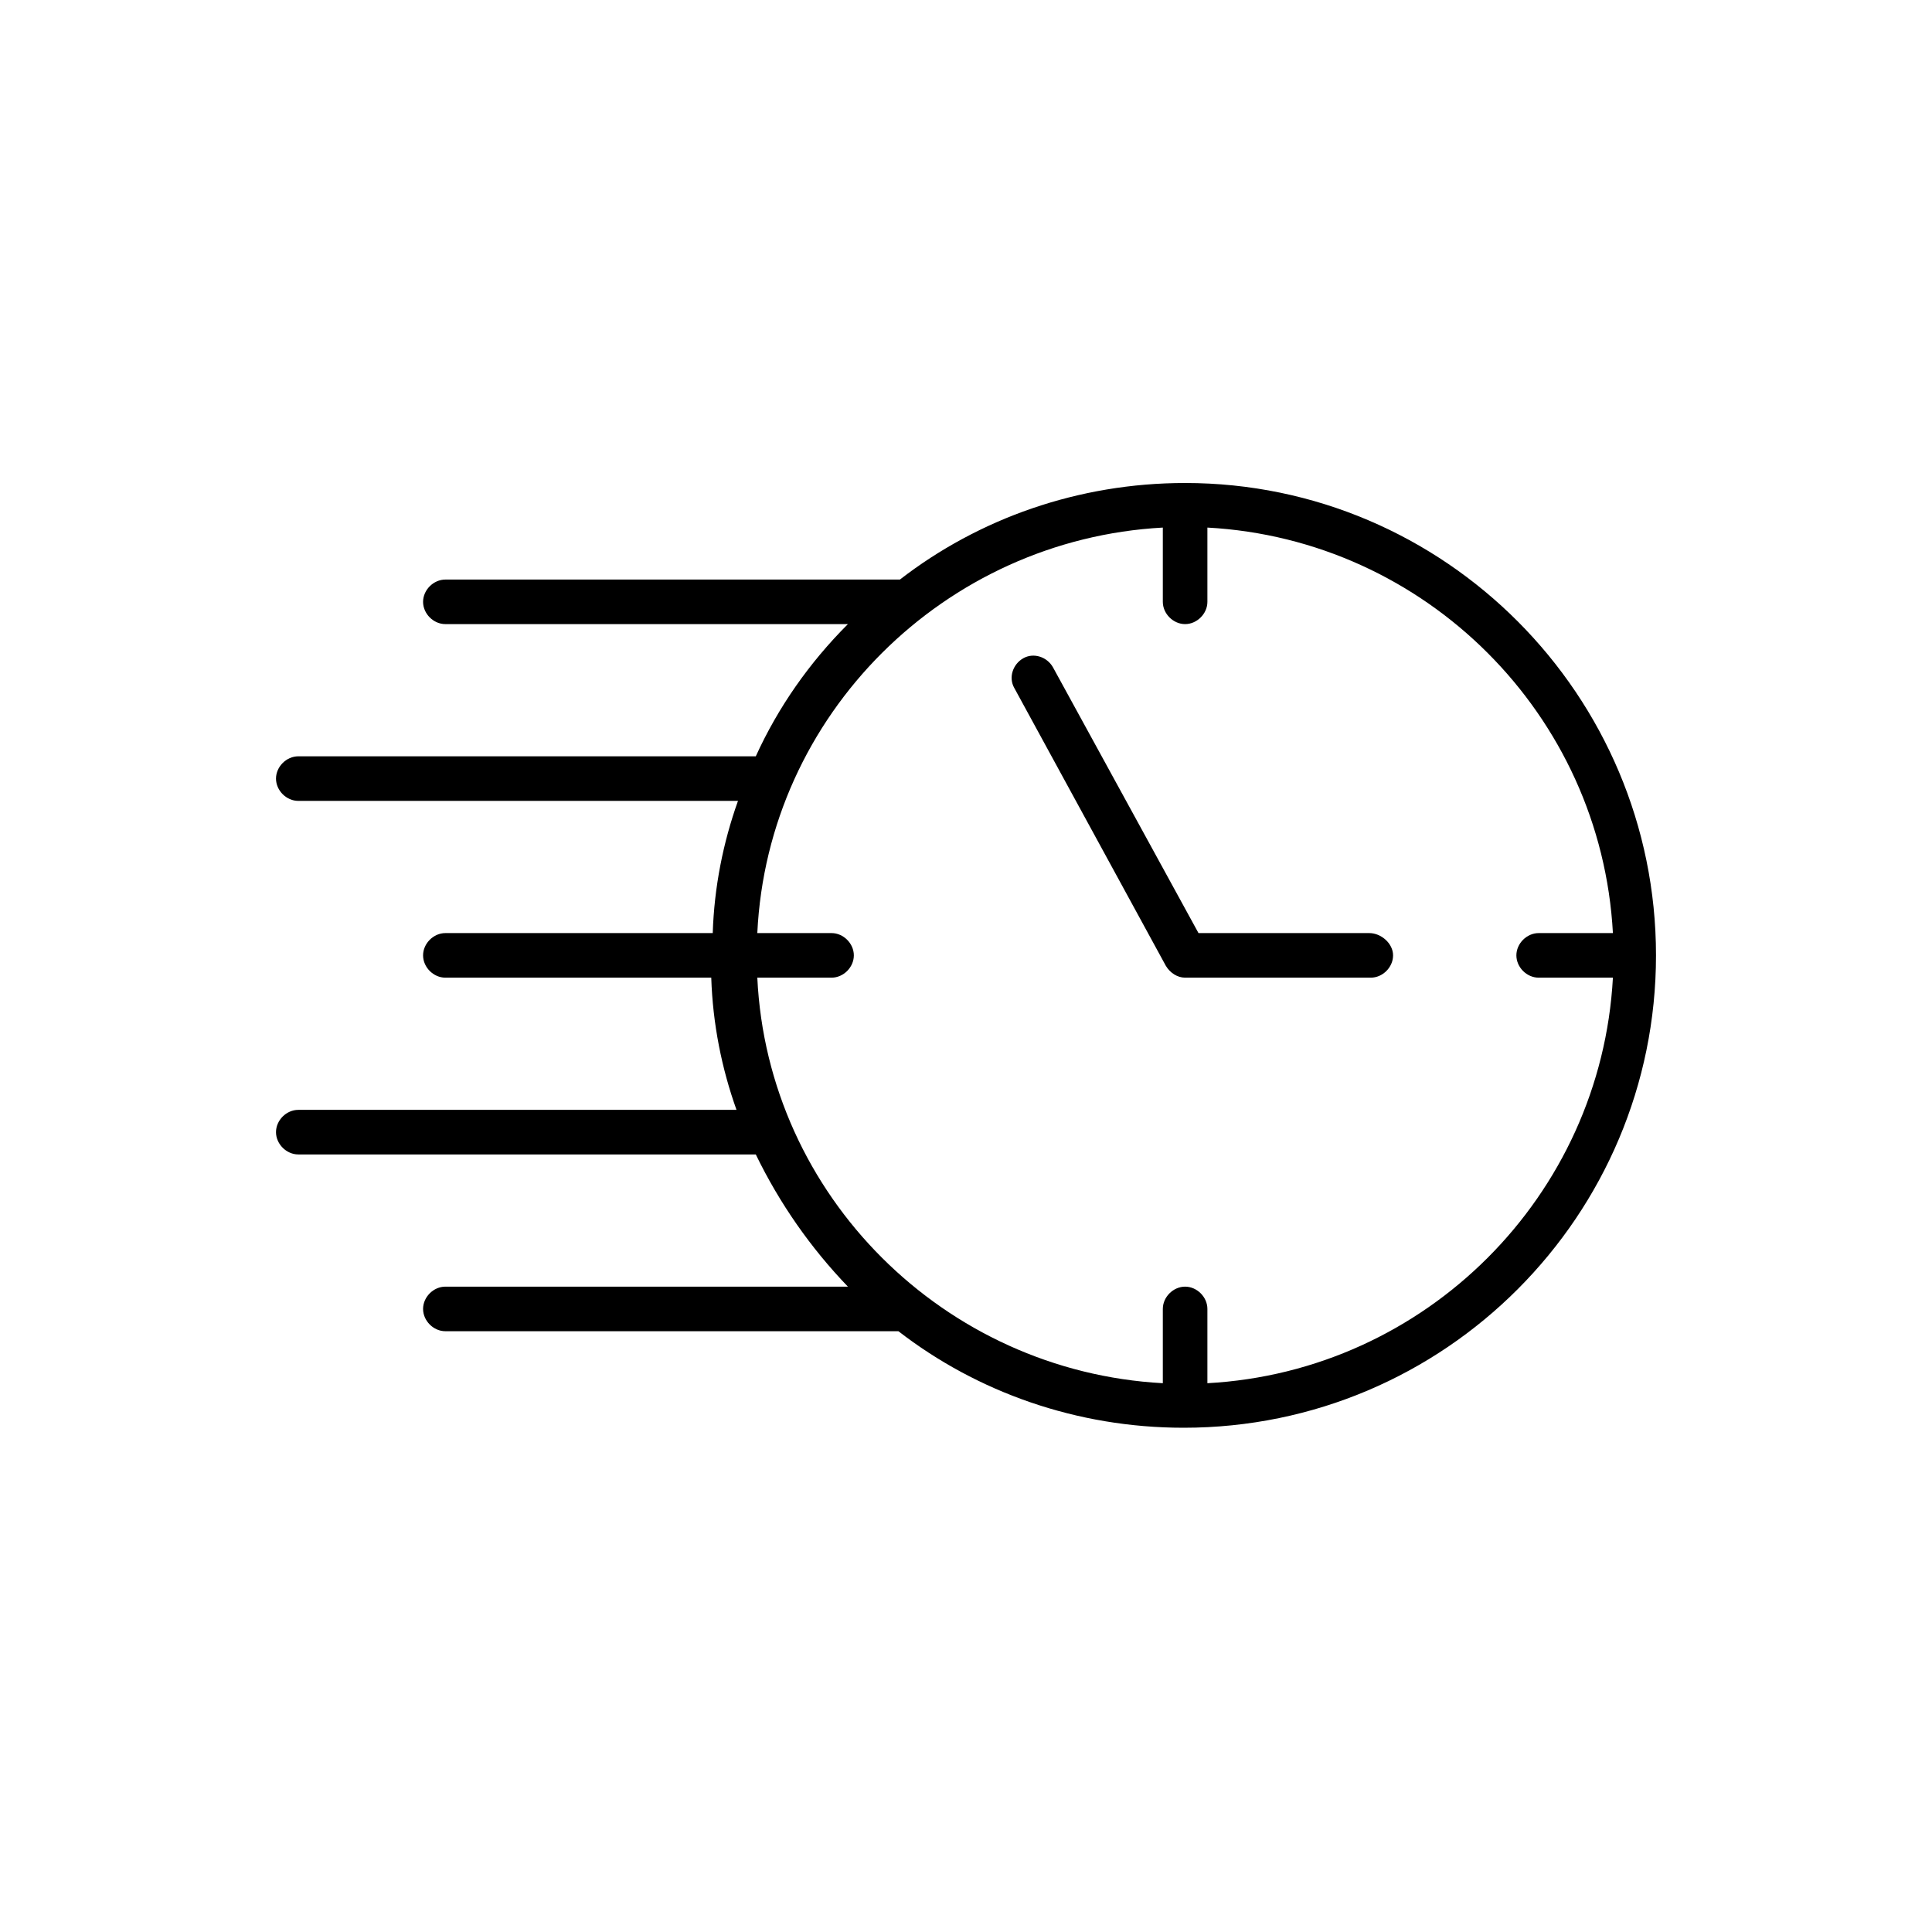 <svg width="56" height="56" viewBox="0 0 56 56" fill="none" xmlns="http://www.w3.org/2000/svg">
<rect width="56" height="56" fill="white"/>
<path fill-rule="evenodd" clip-rule="evenodd" d="M26.084 16.799C28.366 15.033 31.251 14 34.351 14C41.886 14 48 20.157 48 27.692C48 35.227 41.886 41.384 34.308 41.384C31.208 41.384 28.323 40.351 26.041 38.586H12.909C12.564 38.586 12.263 38.284 12.263 37.94C12.263 37.595 12.564 37.294 12.909 37.294H24.577C23.5 36.174 22.596 34.883 21.907 33.462H8.646C8.301 33.462 8 33.16 8 32.816C8 32.471 8.301 32.17 8.646 32.17H21.348C20.917 30.965 20.659 29.673 20.616 28.338H12.909C12.564 28.338 12.263 28.037 12.263 27.692C12.263 27.348 12.564 27.046 12.909 27.046H20.659C20.702 25.712 20.96 24.42 21.391 23.214H8.646C8.301 23.214 8 22.913 8 22.568C8 22.224 8.301 21.922 8.646 21.922H21.907C22.553 20.502 23.457 19.21 24.577 18.09H12.909C12.564 18.09 12.263 17.789 12.263 17.445C12.263 17.1 12.564 16.799 12.909 16.799H26.084ZM34.997 37.94V40.093C41.326 39.748 46.407 34.667 46.751 28.338H44.599C44.254 28.338 43.953 28.037 43.953 27.692C43.953 27.348 44.254 27.046 44.599 27.046H46.751C46.407 20.717 41.326 15.636 34.997 15.292V17.445C34.997 17.789 34.695 18.09 34.351 18.09C34.007 18.09 33.705 17.789 33.705 17.445V15.292C27.376 15.636 22.252 20.717 21.951 27.046H24.103C24.448 27.046 24.749 27.348 24.749 27.692C24.749 28.037 24.448 28.338 24.103 28.338H21.951C22.252 34.667 27.376 39.748 33.705 40.093V37.94C33.705 37.595 34.007 37.294 34.351 37.294C34.695 37.294 34.997 37.595 34.997 37.94ZM34.739 27.046H39.69C40.035 27.046 40.379 27.348 40.379 27.692C40.379 28.037 40.078 28.338 39.733 28.338H34.351C34.136 28.338 33.921 28.209 33.792 27.994L29.4 19.942C29.227 19.64 29.357 19.253 29.658 19.081C29.959 18.909 30.347 19.038 30.519 19.339L34.739 27.046Z" fill="black"/>
</svg>
